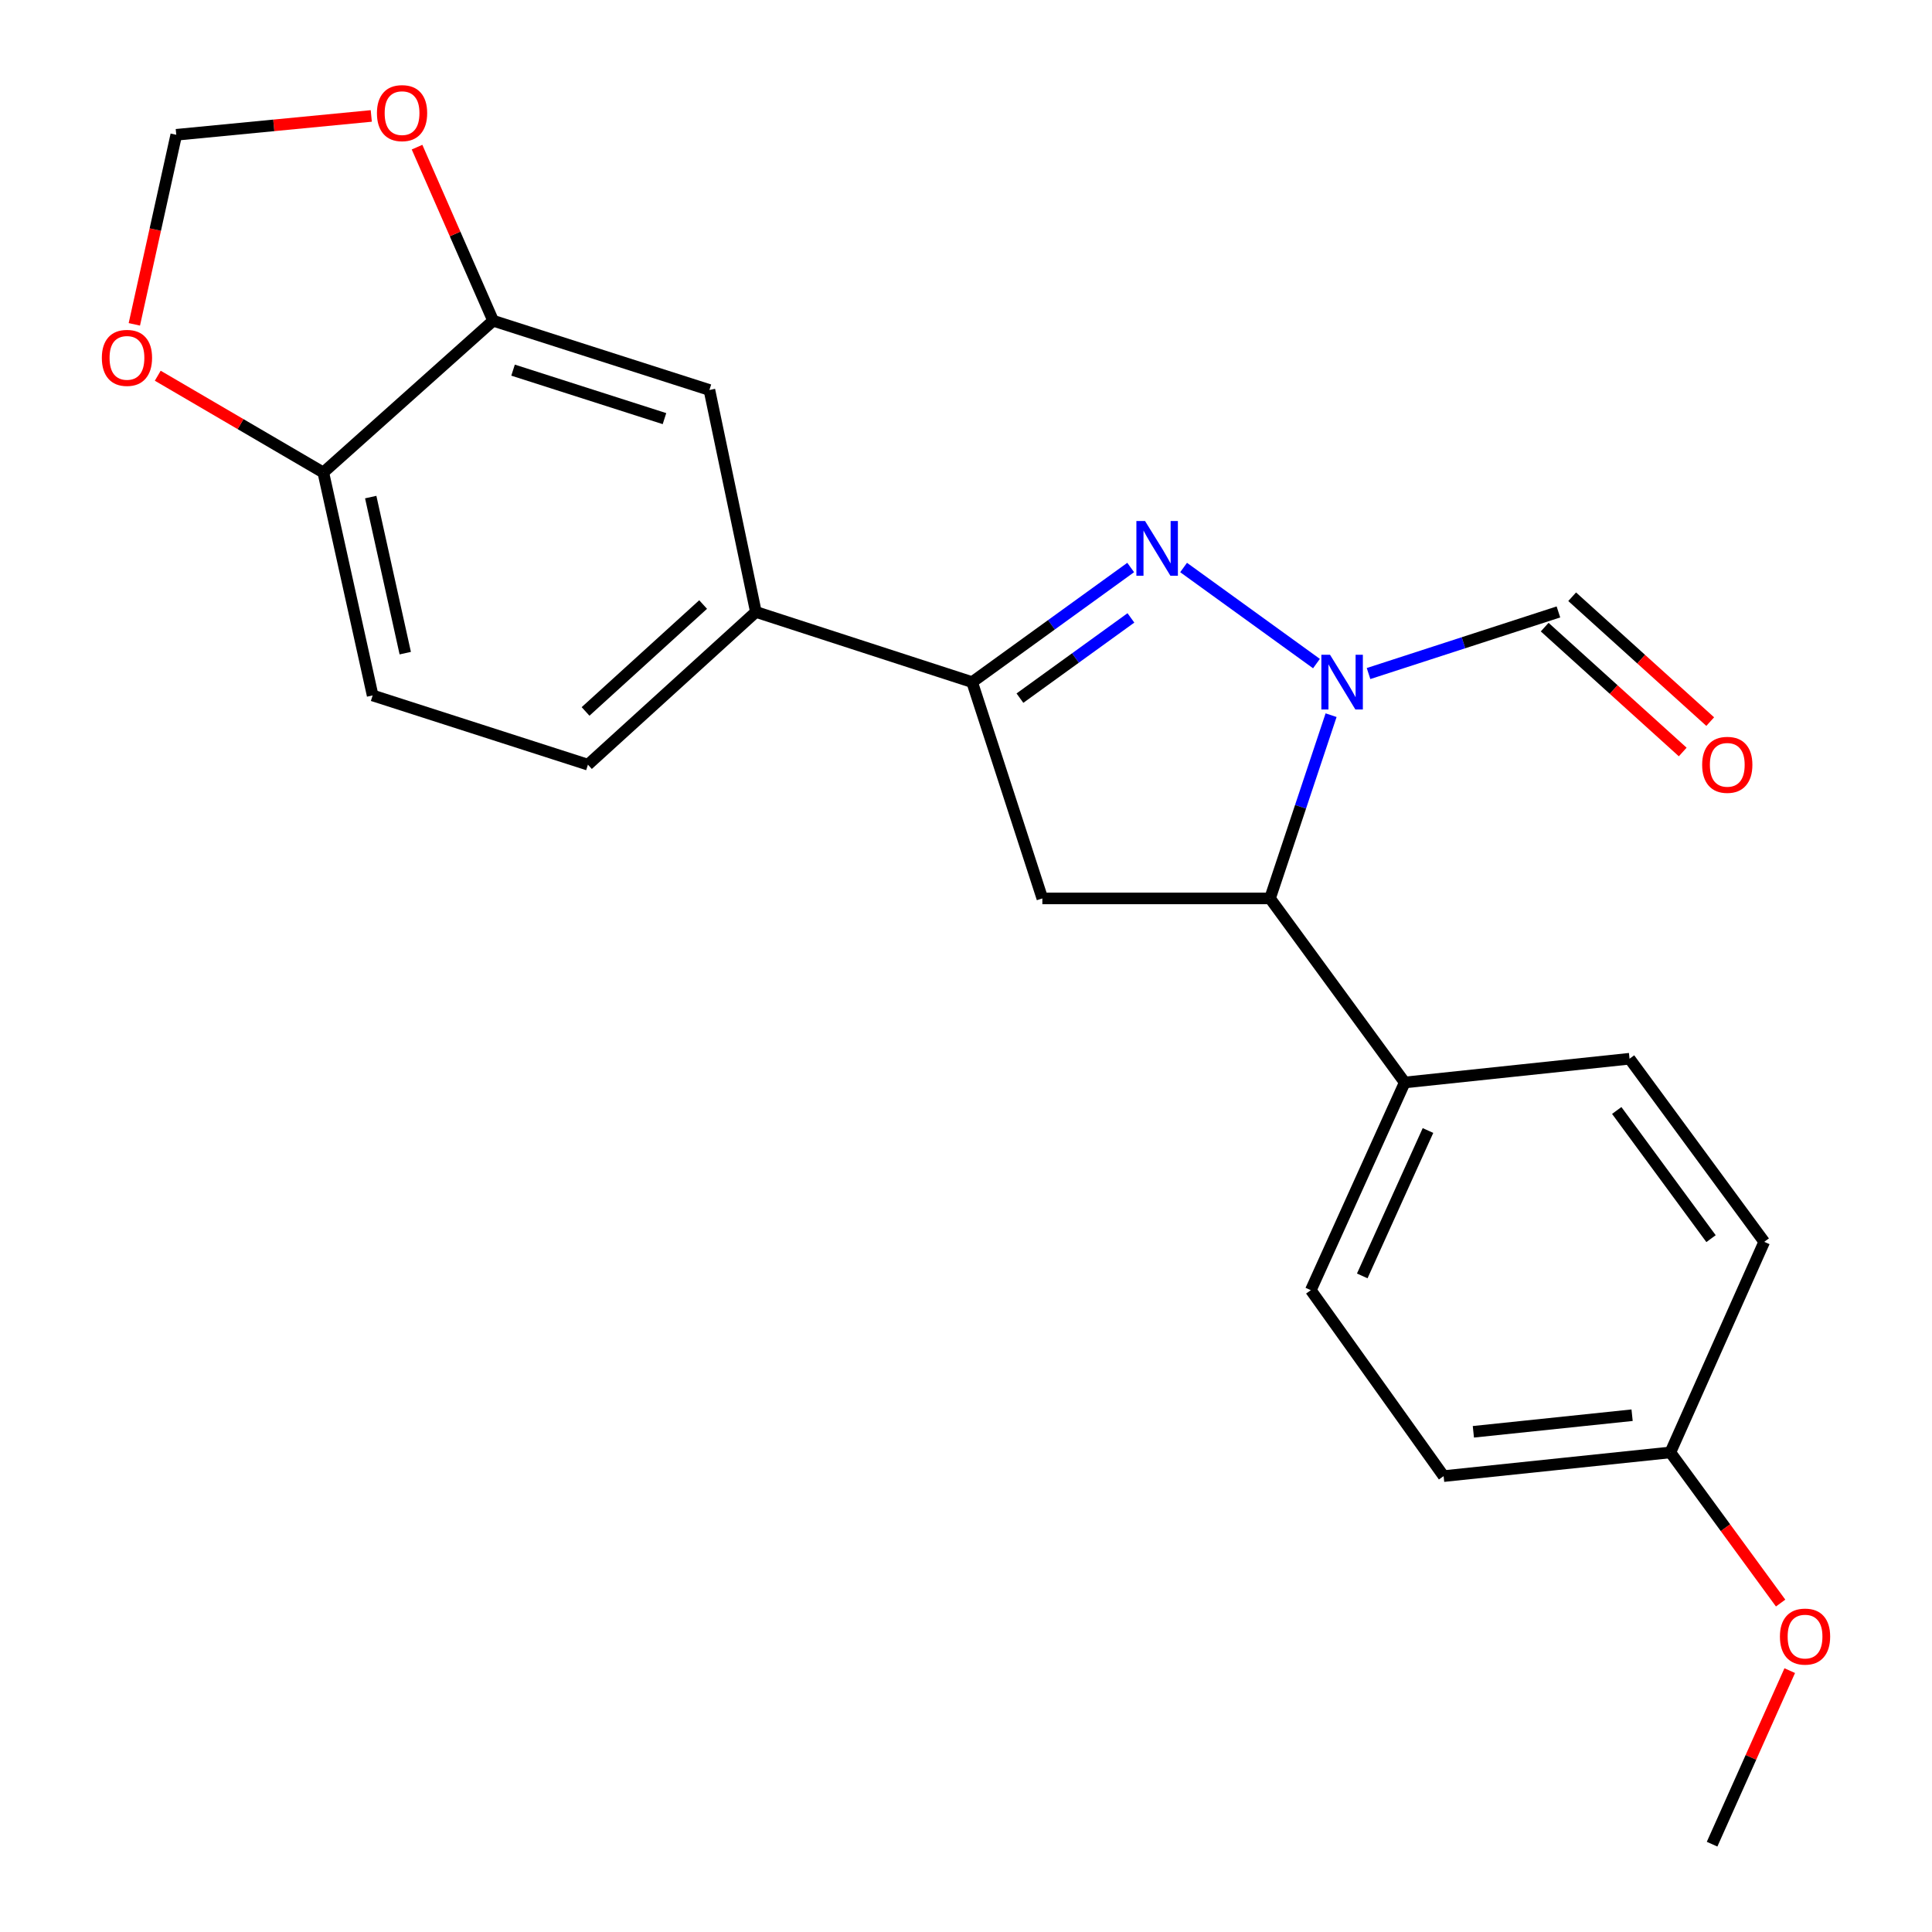 <?xml version='1.0' encoding='iso-8859-1'?>
<svg version='1.1' baseProfile='full'
              xmlns='http://www.w3.org/2000/svg'
                      xmlns:rdkit='http://www.rdkit.org/xml'
                      xmlns:xlink='http://www.w3.org/1999/xlink'
                  xml:space='preserve'
width='1000px' height='1000px' viewBox='0 0 1000 1000'>
<!-- END OF HEADER -->
<rect style='opacity:1.0;fill:#FFFFFF;stroke:none' width='1000' height='1000' x='0' y='0'> </rect>
<path class='bond-0' d='M 612.627,293.74 L 681.401,343.469' style='fill:none;fill-rule:evenodd;stroke:#0000FF;stroke-width:6px;stroke-linecap:butt;stroke-linejoin:miter;stroke-opacity:1' />
<path class='bond-1' d='M 585.239,293.739 L 544.21,323.402' style='fill:none;fill-rule:evenodd;stroke:#0000FF;stroke-width:6px;stroke-linecap:butt;stroke-linejoin:miter;stroke-opacity:1' />
<path class='bond-1' d='M 544.21,323.402 L 503.181,353.065' style='fill:none;fill-rule:evenodd;stroke:#000000;stroke-width:6px;stroke-linecap:butt;stroke-linejoin:miter;stroke-opacity:1' />
<path class='bond-1' d='M 585.357,319.826 L 556.637,340.59' style='fill:none;fill-rule:evenodd;stroke:#0000FF;stroke-width:6px;stroke-linecap:butt;stroke-linejoin:miter;stroke-opacity:1' />
<path class='bond-1' d='M 556.637,340.59 L 527.917,361.354' style='fill:none;fill-rule:evenodd;stroke:#000000;stroke-width:6px;stroke-linecap:butt;stroke-linejoin:miter;stroke-opacity:1' />
<path class='bond-3' d='M 688.969,370.175 L 673.162,417.597' style='fill:none;fill-rule:evenodd;stroke:#0000FF;stroke-width:6px;stroke-linecap:butt;stroke-linejoin:miter;stroke-opacity:1' />
<path class='bond-3' d='M 673.162,417.597 L 657.355,465.019' style='fill:none;fill-rule:evenodd;stroke:#000000;stroke-width:6px;stroke-linecap:butt;stroke-linejoin:miter;stroke-opacity:1' />
<path class='bond-6' d='M 708.355,348.626 L 757.496,332.681' style='fill:none;fill-rule:evenodd;stroke:#0000FF;stroke-width:6px;stroke-linecap:butt;stroke-linejoin:miter;stroke-opacity:1' />
<path class='bond-6' d='M 757.496,332.681 L 806.638,316.737' style='fill:none;fill-rule:evenodd;stroke:#000000;stroke-width:6px;stroke-linecap:butt;stroke-linejoin:miter;stroke-opacity:1' />
<path class='bond-2' d='M 503.181,353.065 L 539.521,465.019' style='fill:none;fill-rule:evenodd;stroke:#000000;stroke-width:6px;stroke-linecap:butt;stroke-linejoin:miter;stroke-opacity:1' />
<path class='bond-4' d='M 503.181,353.065 L 391.24,316.737' style='fill:none;fill-rule:evenodd;stroke:#000000;stroke-width:6px;stroke-linecap:butt;stroke-linejoin:miter;stroke-opacity:1' />
<path class='bond-23' d='M 539.521,465.019 L 657.355,465.019' style='fill:none;fill-rule:evenodd;stroke:#000000;stroke-width:6px;stroke-linecap:butt;stroke-linejoin:miter;stroke-opacity:1' />
<path class='bond-10' d='M 657.355,465.019 L 727.088,560.287' style='fill:none;fill-rule:evenodd;stroke:#000000;stroke-width:6px;stroke-linecap:butt;stroke-linejoin:miter;stroke-opacity:1' />
<path class='bond-7' d='M 391.24,316.737 L 367.19,201.861' style='fill:none;fill-rule:evenodd;stroke:#000000;stroke-width:6px;stroke-linecap:butt;stroke-linejoin:miter;stroke-opacity:1' />
<path class='bond-13' d='M 391.24,316.737 L 304.314,395.792' style='fill:none;fill-rule:evenodd;stroke:#000000;stroke-width:6px;stroke-linecap:butt;stroke-linejoin:miter;stroke-opacity:1' />
<path class='bond-13' d='M 363.931,312.904 L 303.083,368.242' style='fill:none;fill-rule:evenodd;stroke:#000000;stroke-width:6px;stroke-linecap:butt;stroke-linejoin:miter;stroke-opacity:1' />
<path class='bond-5' d='M 255.237,166.005 L 367.19,201.861' style='fill:none;fill-rule:evenodd;stroke:#000000;stroke-width:6px;stroke-linecap:butt;stroke-linejoin:miter;stroke-opacity:1' />
<path class='bond-5' d='M 265.56,191.583 L 343.928,216.682' style='fill:none;fill-rule:evenodd;stroke:#000000;stroke-width:6px;stroke-linecap:butt;stroke-linejoin:miter;stroke-opacity:1' />
<path class='bond-9' d='M 255.237,166.005 L 235.548,121.085' style='fill:none;fill-rule:evenodd;stroke:#000000;stroke-width:6px;stroke-linecap:butt;stroke-linejoin:miter;stroke-opacity:1' />
<path class='bond-9' d='M 235.548,121.085 L 215.859,76.165' style='fill:none;fill-rule:evenodd;stroke:#FF0000;stroke-width:6px;stroke-linecap:butt;stroke-linejoin:miter;stroke-opacity:1' />
<path class='bond-24' d='M 255.237,166.005 L 167.345,244.564' style='fill:none;fill-rule:evenodd;stroke:#000000;stroke-width:6px;stroke-linecap:butt;stroke-linejoin:miter;stroke-opacity:1' />
<path class='bond-14' d='M 799.524,324.602 L 835.249,356.917' style='fill:none;fill-rule:evenodd;stroke:#000000;stroke-width:6px;stroke-linecap:butt;stroke-linejoin:miter;stroke-opacity:1' />
<path class='bond-14' d='M 835.249,356.917 L 870.974,389.232' style='fill:none;fill-rule:evenodd;stroke:#FF0000;stroke-width:6px;stroke-linecap:butt;stroke-linejoin:miter;stroke-opacity:1' />
<path class='bond-14' d='M 813.752,308.872 L 849.477,341.188' style='fill:none;fill-rule:evenodd;stroke:#000000;stroke-width:6px;stroke-linecap:butt;stroke-linejoin:miter;stroke-opacity:1' />
<path class='bond-14' d='M 849.477,341.188 L 885.203,373.503' style='fill:none;fill-rule:evenodd;stroke:#FF0000;stroke-width:6px;stroke-linecap:butt;stroke-linejoin:miter;stroke-opacity:1' />
<path class='bond-8' d='M 167.345,244.564 L 192.879,359.958' style='fill:none;fill-rule:evenodd;stroke:#000000;stroke-width:6px;stroke-linecap:butt;stroke-linejoin:miter;stroke-opacity:1' />
<path class='bond-8' d='M 191.884,257.291 L 209.758,338.067' style='fill:none;fill-rule:evenodd;stroke:#000000;stroke-width:6px;stroke-linecap:butt;stroke-linejoin:miter;stroke-opacity:1' />
<path class='bond-11' d='M 167.345,244.564 L 124.501,219.518' style='fill:none;fill-rule:evenodd;stroke:#000000;stroke-width:6px;stroke-linecap:butt;stroke-linejoin:miter;stroke-opacity:1' />
<path class='bond-11' d='M 124.501,219.518 L 81.656,194.473' style='fill:none;fill-rule:evenodd;stroke:#FF0000;stroke-width:6px;stroke-linecap:butt;stroke-linejoin:miter;stroke-opacity:1' />
<path class='bond-12' d='M 192.168,60.011 L 141.702,64.891' style='fill:none;fill-rule:evenodd;stroke:#FF0000;stroke-width:6px;stroke-linecap:butt;stroke-linejoin:miter;stroke-opacity:1' />
<path class='bond-12' d='M 141.702,64.891 L 91.236,69.77' style='fill:none;fill-rule:evenodd;stroke:#000000;stroke-width:6px;stroke-linecap:butt;stroke-linejoin:miter;stroke-opacity:1' />
<path class='bond-16' d='M 727.088,560.287 L 678.482,667.798' style='fill:none;fill-rule:evenodd;stroke:#000000;stroke-width:6px;stroke-linecap:butt;stroke-linejoin:miter;stroke-opacity:1' />
<path class='bond-16' d='M 739.124,585.151 L 705.1,660.409' style='fill:none;fill-rule:evenodd;stroke:#000000;stroke-width:6px;stroke-linecap:butt;stroke-linejoin:miter;stroke-opacity:1' />
<path class='bond-17' d='M 727.088,560.287 L 843.449,547.997' style='fill:none;fill-rule:evenodd;stroke:#000000;stroke-width:6px;stroke-linecap:butt;stroke-linejoin:miter;stroke-opacity:1' />
<path class='bond-26' d='M 69.535,167.878 L 80.385,118.824' style='fill:none;fill-rule:evenodd;stroke:#FF0000;stroke-width:6px;stroke-linecap:butt;stroke-linejoin:miter;stroke-opacity:1' />
<path class='bond-26' d='M 80.385,118.824 L 91.236,69.77' style='fill:none;fill-rule:evenodd;stroke:#000000;stroke-width:6px;stroke-linecap:butt;stroke-linejoin:miter;stroke-opacity:1' />
<path class='bond-15' d='M 304.314,395.792 L 192.879,359.958' style='fill:none;fill-rule:evenodd;stroke:#000000;stroke-width:6px;stroke-linecap:butt;stroke-linejoin:miter;stroke-opacity:1' />
<path class='bond-20' d='M 678.482,667.798 L 747.214,764.033' style='fill:none;fill-rule:evenodd;stroke:#000000;stroke-width:6px;stroke-linecap:butt;stroke-linejoin:miter;stroke-opacity:1' />
<path class='bond-19' d='M 843.449,547.997 L 913.171,642.77' style='fill:none;fill-rule:evenodd;stroke:#000000;stroke-width:6px;stroke-linecap:butt;stroke-linejoin:miter;stroke-opacity:1' />
<path class='bond-19' d='M 836.822,574.782 L 885.628,641.123' style='fill:none;fill-rule:evenodd;stroke:#000000;stroke-width:6px;stroke-linecap:butt;stroke-linejoin:miter;stroke-opacity:1' />
<path class='bond-18' d='M 864.576,751.766 L 747.214,764.033' style='fill:none;fill-rule:evenodd;stroke:#000000;stroke-width:6px;stroke-linecap:butt;stroke-linejoin:miter;stroke-opacity:1' />
<path class='bond-18' d='M 844.767,732.511 L 762.614,741.097' style='fill:none;fill-rule:evenodd;stroke:#000000;stroke-width:6px;stroke-linecap:butt;stroke-linejoin:miter;stroke-opacity:1' />
<path class='bond-21' d='M 864.576,751.766 L 893.111,790.753' style='fill:none;fill-rule:evenodd;stroke:#000000;stroke-width:6px;stroke-linecap:butt;stroke-linejoin:miter;stroke-opacity:1' />
<path class='bond-21' d='M 893.111,790.753 L 921.646,829.74' style='fill:none;fill-rule:evenodd;stroke:#FF0000;stroke-width:6px;stroke-linecap:butt;stroke-linejoin:miter;stroke-opacity:1' />
<path class='bond-25' d='M 864.576,751.766 L 913.171,642.77' style='fill:none;fill-rule:evenodd;stroke:#000000;stroke-width:6px;stroke-linecap:butt;stroke-linejoin:miter;stroke-opacity:1' />
<path class='bond-22' d='M 926.365,864.716 L 906.27,909.631' style='fill:none;fill-rule:evenodd;stroke:#FF0000;stroke-width:6px;stroke-linecap:butt;stroke-linejoin:miter;stroke-opacity:1' />
<path class='bond-22' d='M 906.27,909.631 L 886.175,954.545' style='fill:none;fill-rule:evenodd;stroke:#000000;stroke-width:6px;stroke-linecap:butt;stroke-linejoin:miter;stroke-opacity:1' />
<path  class='atom-0' d='M 592.673 269.678
L 601.953 284.678
Q 602.873 286.158, 604.353 288.838
Q 605.833 291.518, 605.913 291.678
L 605.913 269.678
L 609.673 269.678
L 609.673 297.998
L 605.793 297.998
L 595.833 281.598
Q 594.673 279.678, 593.433 277.478
Q 592.233 275.278, 591.873 274.598
L 591.873 297.998
L 588.193 297.998
L 588.193 269.678
L 592.673 269.678
' fill='#0000FF'/>
<path  class='atom-1' d='M 688.412 338.905
L 697.692 353.905
Q 698.612 355.385, 700.092 358.065
Q 701.572 360.745, 701.652 360.905
L 701.652 338.905
L 705.412 338.905
L 705.412 367.225
L 701.532 367.225
L 691.572 350.825
Q 690.412 348.905, 689.172 346.705
Q 687.972 344.505, 687.612 343.825
L 687.612 367.225
L 683.932 367.225
L 683.932 338.905
L 688.412 338.905
' fill='#0000FF'/>
<path  class='atom-10' d='M 195.103 58.55
Q 195.103 51.75, 198.463 47.95
Q 201.823 44.15, 208.103 44.15
Q 214.383 44.15, 217.743 47.95
Q 221.103 51.75, 221.103 58.55
Q 221.103 65.43, 217.703 69.35
Q 214.303 73.23, 208.103 73.23
Q 201.863 73.23, 198.463 69.35
Q 195.103 65.47, 195.103 58.55
M 208.103 70.03
Q 212.423 70.03, 214.743 67.15
Q 217.103 64.23, 217.103 58.55
Q 217.103 52.99, 214.743 50.19
Q 212.423 47.35, 208.103 47.35
Q 203.783 47.35, 201.423 50.15
Q 199.103 52.95, 199.103 58.55
Q 199.103 64.27, 201.423 67.15
Q 203.783 70.03, 208.103 70.03
' fill='#FF0000'/>
<path  class='atom-12' d='M 52.714 185.233
Q 52.714 178.433, 56.074 174.633
Q 59.434 170.833, 65.713 170.833
Q 71.993 170.833, 75.353 174.633
Q 78.713 178.433, 78.713 185.233
Q 78.713 192.113, 75.314 196.033
Q 71.913 199.913, 65.713 199.913
Q 59.474 199.913, 56.074 196.033
Q 52.714 192.153, 52.714 185.233
M 65.713 196.713
Q 70.034 196.713, 72.353 193.833
Q 74.713 190.913, 74.713 185.233
Q 74.713 179.673, 72.353 176.873
Q 70.034 174.033, 65.713 174.033
Q 61.394 174.033, 59.033 176.833
Q 56.714 179.633, 56.714 185.233
Q 56.714 190.953, 59.033 193.833
Q 61.394 196.713, 65.713 196.713
' fill='#FF0000'/>
<path  class='atom-15' d='M 881.035 395.872
Q 881.035 389.072, 884.395 385.272
Q 887.755 381.472, 894.035 381.472
Q 900.315 381.472, 903.675 385.272
Q 907.035 389.072, 907.035 395.872
Q 907.035 402.752, 903.635 406.672
Q 900.235 410.552, 894.035 410.552
Q 887.795 410.552, 884.395 406.672
Q 881.035 402.792, 881.035 395.872
M 894.035 407.352
Q 898.355 407.352, 900.675 404.472
Q 903.035 401.552, 903.035 395.872
Q 903.035 390.312, 900.675 387.512
Q 898.355 384.672, 894.035 384.672
Q 889.715 384.672, 887.355 387.472
Q 885.035 390.272, 885.035 395.872
Q 885.035 401.592, 887.355 404.472
Q 889.715 407.352, 894.035 407.352
' fill='#FF0000'/>
<path  class='atom-22' d='M 921.287 847.091
Q 921.287 840.291, 924.647 836.491
Q 928.007 832.691, 934.287 832.691
Q 940.567 832.691, 943.927 836.491
Q 947.287 840.291, 947.287 847.091
Q 947.287 853.971, 943.887 857.891
Q 940.487 861.771, 934.287 861.771
Q 928.047 861.771, 924.647 857.891
Q 921.287 854.011, 921.287 847.091
M 934.287 858.571
Q 938.607 858.571, 940.927 855.691
Q 943.287 852.771, 943.287 847.091
Q 943.287 841.531, 940.927 838.731
Q 938.607 835.891, 934.287 835.891
Q 929.967 835.891, 927.607 838.691
Q 925.287 841.491, 925.287 847.091
Q 925.287 852.811, 927.607 855.691
Q 929.967 858.571, 934.287 858.571
' fill='#FF0000'/>
</svg>
